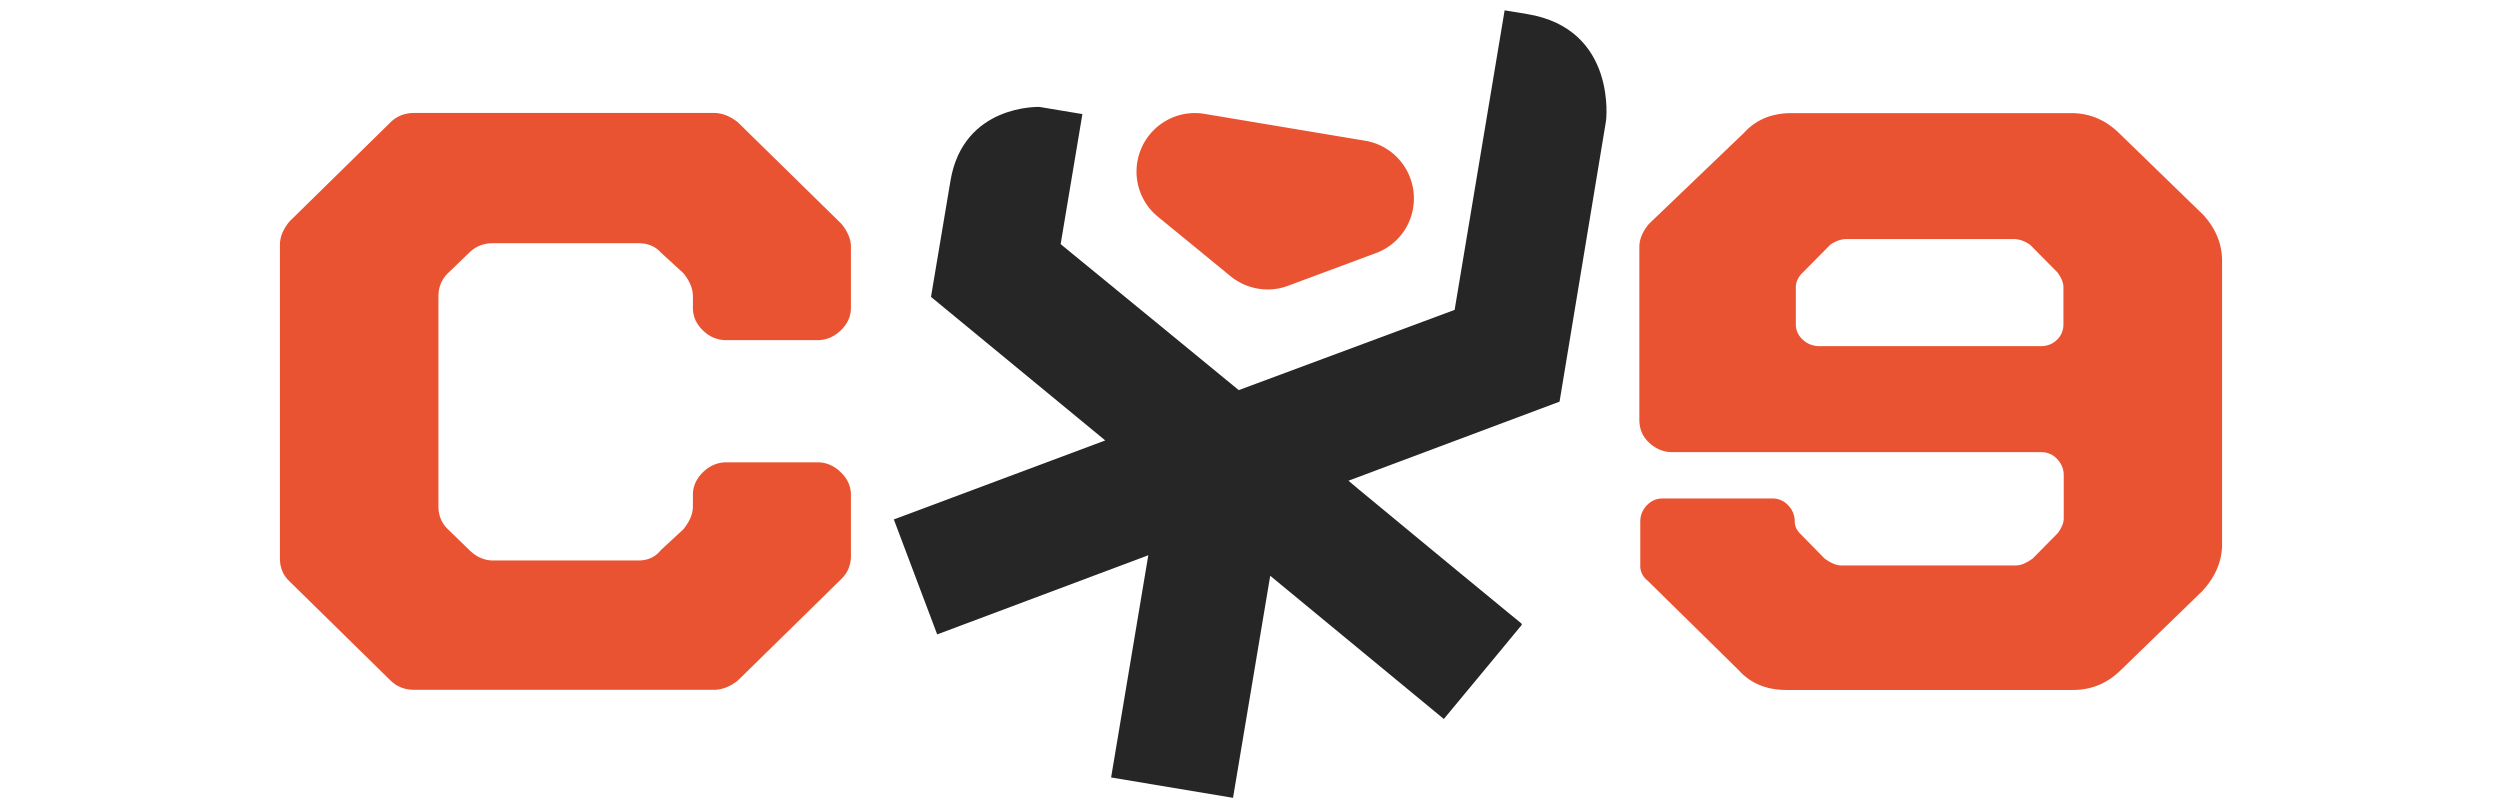 <svg xmlns="http://www.w3.org/2000/svg" id="Capa_1" x="0" y="0" viewBox="0 0 162 52" style="enable-background:new 0 0 162 52" xml:space="preserve"><style>.st0{fill:#ea5331}</style><path class="st0" d="M73.7 10.49c.35-2.07 2.3-3.46 4.36-3.11l10.4 1.74c2.06.34 3.45 2.29 3.11 4.36a3.76 3.76 0 0 1-2.41 2.92l-5.7 2.12c-1.26.47-2.67.23-3.72-.62-1.41-1.16-3.1-2.54-4.7-3.85a3.77 3.77 0 0 1-1.34-3.56zM142.73 38.28l-5.32 5.16c-.87.85-1.9 1.27-3.08 1.27h-18.57c-1.28 0-2.31-.42-3.08-1.27l-5.93-5.83a1.18 1.18 0 0 1-.46-.97V33.8c0-.4.14-.75.42-1.05.28-.3.63-.45 1.04-.45h7.09c.41 0 .76.15 1.04.45.28.3.42.65.42 1.05 0 .3.13.57.39.82l1.54 1.57c.41.3.77.45 1.08.45h11.33c.31 0 .67-.15 1.08-.45l1.62-1.64c.26-.35.39-.67.39-.97V30.8c0-.4-.14-.75-.42-1.05-.28-.3-.63-.45-1.04-.45h-23.89c-.57 0-1.07-.2-1.5-.6-.44-.4-.65-.9-.65-1.5V16c0-.5.21-1 .62-1.49l6.17-5.91c.77-.85 1.8-1.27 3.08-1.27h18.11c1.18 0 2.21.43 3.08 1.27l5.47 5.31c.82.9 1.23 1.89 1.23 2.99v18.47c-.03 1.04-.44 2.01-1.26 2.91zm-25.9-16.26c.31.28.67.41 1.08.41h14.34c.41 0 .76-.14 1.04-.41.28-.27.42-.61.42-1.01v-2.39c0-.3-.13-.62-.39-.97l-1.77-1.79c-.36-.25-.72-.37-1.08-.37h-10.79c-.36 0-.72.12-1.08.37l-1.77 1.79c-.31.3-.46.62-.46.97v2.39c0 .4.16.74.46 1.01zM18.14 36.19V15.85c0-.5.21-1 .62-1.5l6.55-6.43c.41-.4.92-.6 1.54-.6h19.42c.51 0 1.03.2 1.54.6l6.71 6.58c.41.5.62 1 .62 1.49v3.96c0 .55-.22 1.04-.66 1.46-.44.42-.94.63-1.5.63h-5.93c-.57 0-1.07-.21-1.5-.63-.44-.42-.65-.91-.65-1.46v-.75c0-.5-.21-1-.62-1.5l-1.46-1.34c-.36-.4-.85-.6-1.46-.6h-9.4c-.62 0-1.13.2-1.54.6l-1.39 1.34c-.41.4-.62.9-.62 1.5v13.61c0 .6.21 1.1.62 1.49l1.39 1.35c.46.45.98.67 1.54.67h9.4c.62 0 1.1-.22 1.46-.67l1.46-1.35c.41-.5.62-1 .62-1.49v-.75c0-.55.22-1.03.65-1.46.44-.42.94-.64 1.5-.64h5.93c.56 0 1.06.21 1.5.64.44.42.66.91.66 1.46v3.96c0 .6-.21 1.1-.62 1.5l-6.71 6.58c-.51.4-1.03.6-1.54.6H26.85c-.62 0-1.13-.2-1.54-.6l-6.55-6.43c-.42-.39-.62-.89-.62-1.48z"></path><path d="M98.96.91 97.5.67l-3.24 19.41-13.99 5.2c-2.84-2.34-7.71-6.32-11.54-9.46l1.41-8.43h-.02l-2.76-.46s-4.94-.19-5.77 4.79l-1.26 7.51h.01l-.01.01c3.77 3.11 7.52 6.19 11.29 9.3-4.59 1.72-9.14 3.42-13.7 5.12.94 2.5 1.87 4.96 2.81 7.45 4.56-1.71 9.09-3.41 13.68-5.13L72 50.38c2.64.44 5.26.88 7.9 1.32.8-4.79 1.6-9.57 2.41-14.39 3.77 3.11 7.51 6.2 11.25 9.28 1.21-1.46 2.4-2.89 3.59-4.33.46-.55.91-1.1 1.37-1.66.06-.07.16-.13.02-.24-.6-.48-1.18-.97-1.78-1.46-1.42-1.17-2.84-2.33-4.25-3.5-1.29-1.06-2.57-2.13-3.86-3.19-.42-.34-.83-.69-1.27-1.06.34-.13.68-.25 1.02-.38.33-.12.65-.25.98-.37 3.9-1.46 7.78-2.92 11.67-4.37 0 0 0-.01-.01-.01h.02l3-18.13c.02.03.78-6.01-5.1-6.98z" style="fill:#262626"></path></svg>